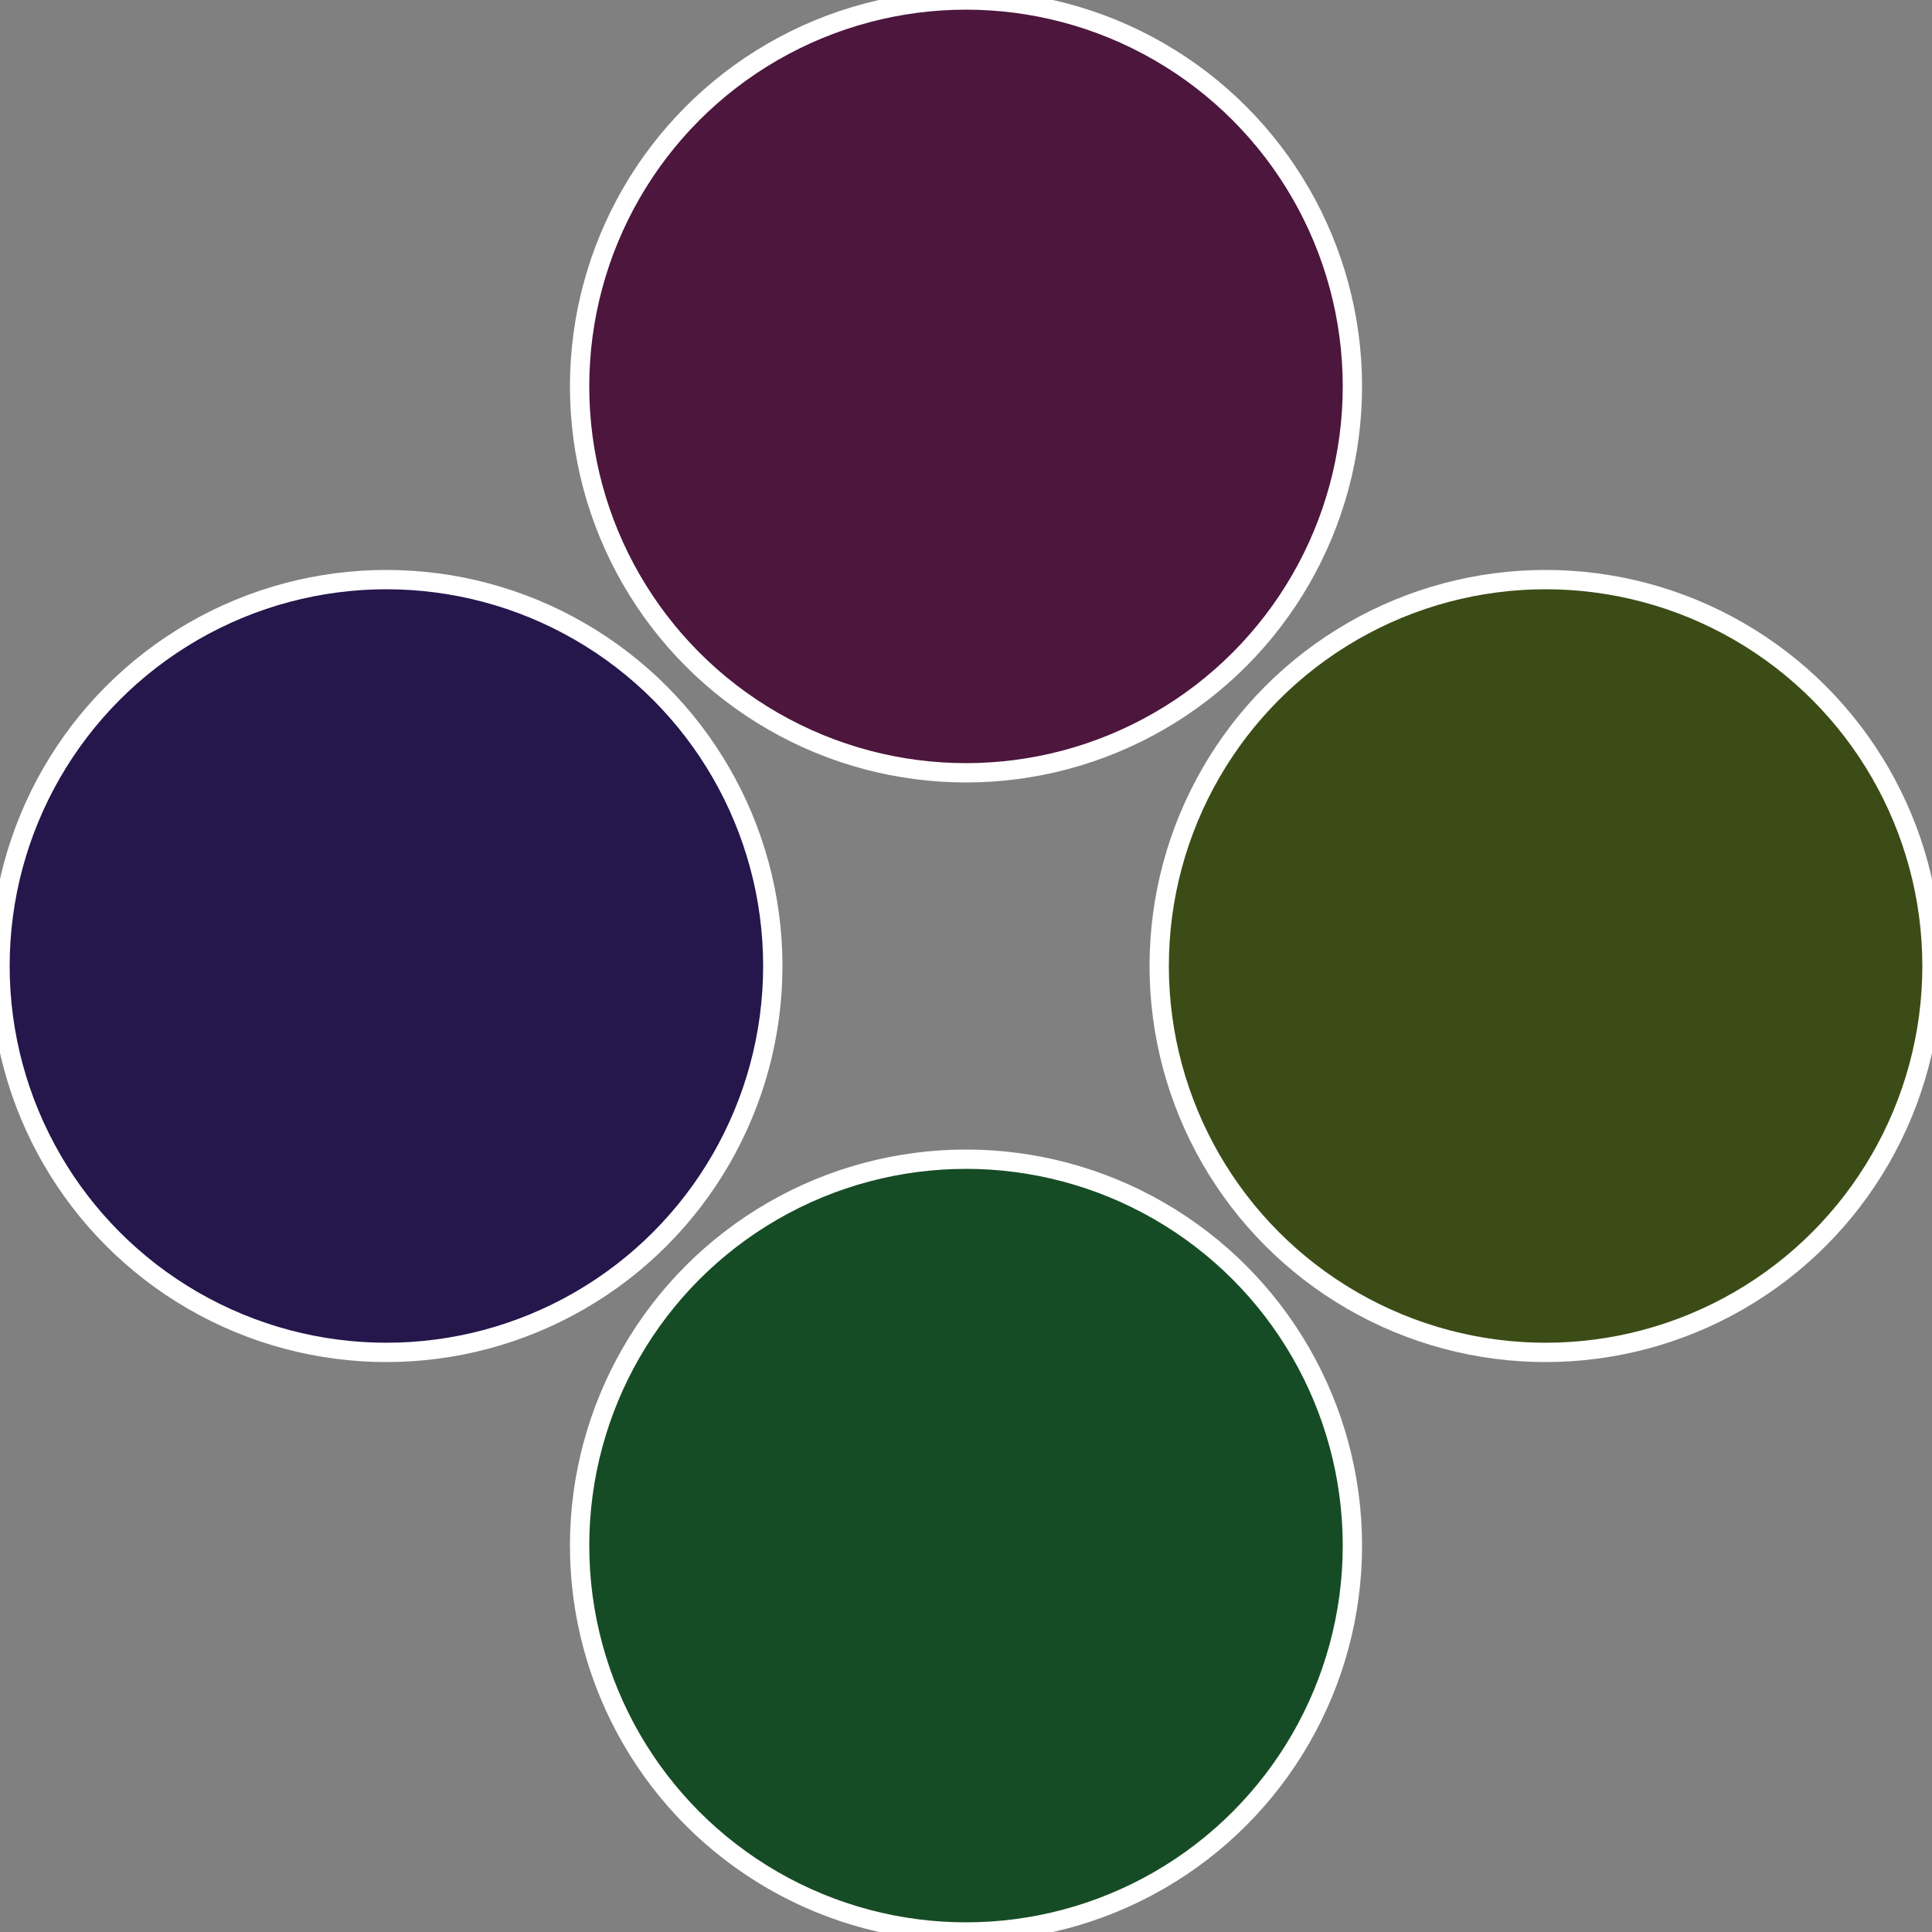 <?xml version="1.0" standalone="no"?>
<svg width="500" height="500" viewBox="-1 -1 2 2" xmlns="http://www.w3.org/2000/svg">
 
                <rect x="-1" y="-1" width="2" height="2" fill="#808080" stroke="none"/>
 
                <circle cx="0.6" cy="0" r="0.4" fill="#3c4c16" stroke="#fff" stroke-width="1%" />
             
                <circle cx="3.6739403974421E-17" cy="0.6" r="0.4" fill="#164c25" stroke="#fff" stroke-width="1%" />
             
                <circle cx="-0.6" cy="7.3478807948841E-17" r="0.4" fill="#25164c" stroke="#fff" stroke-width="1%" />
             
                <circle cx="-1.1021821192326E-16" cy="-0.6" r="0.4" fill="#4c163d" stroke="#fff" stroke-width="1%" />
            </svg>
